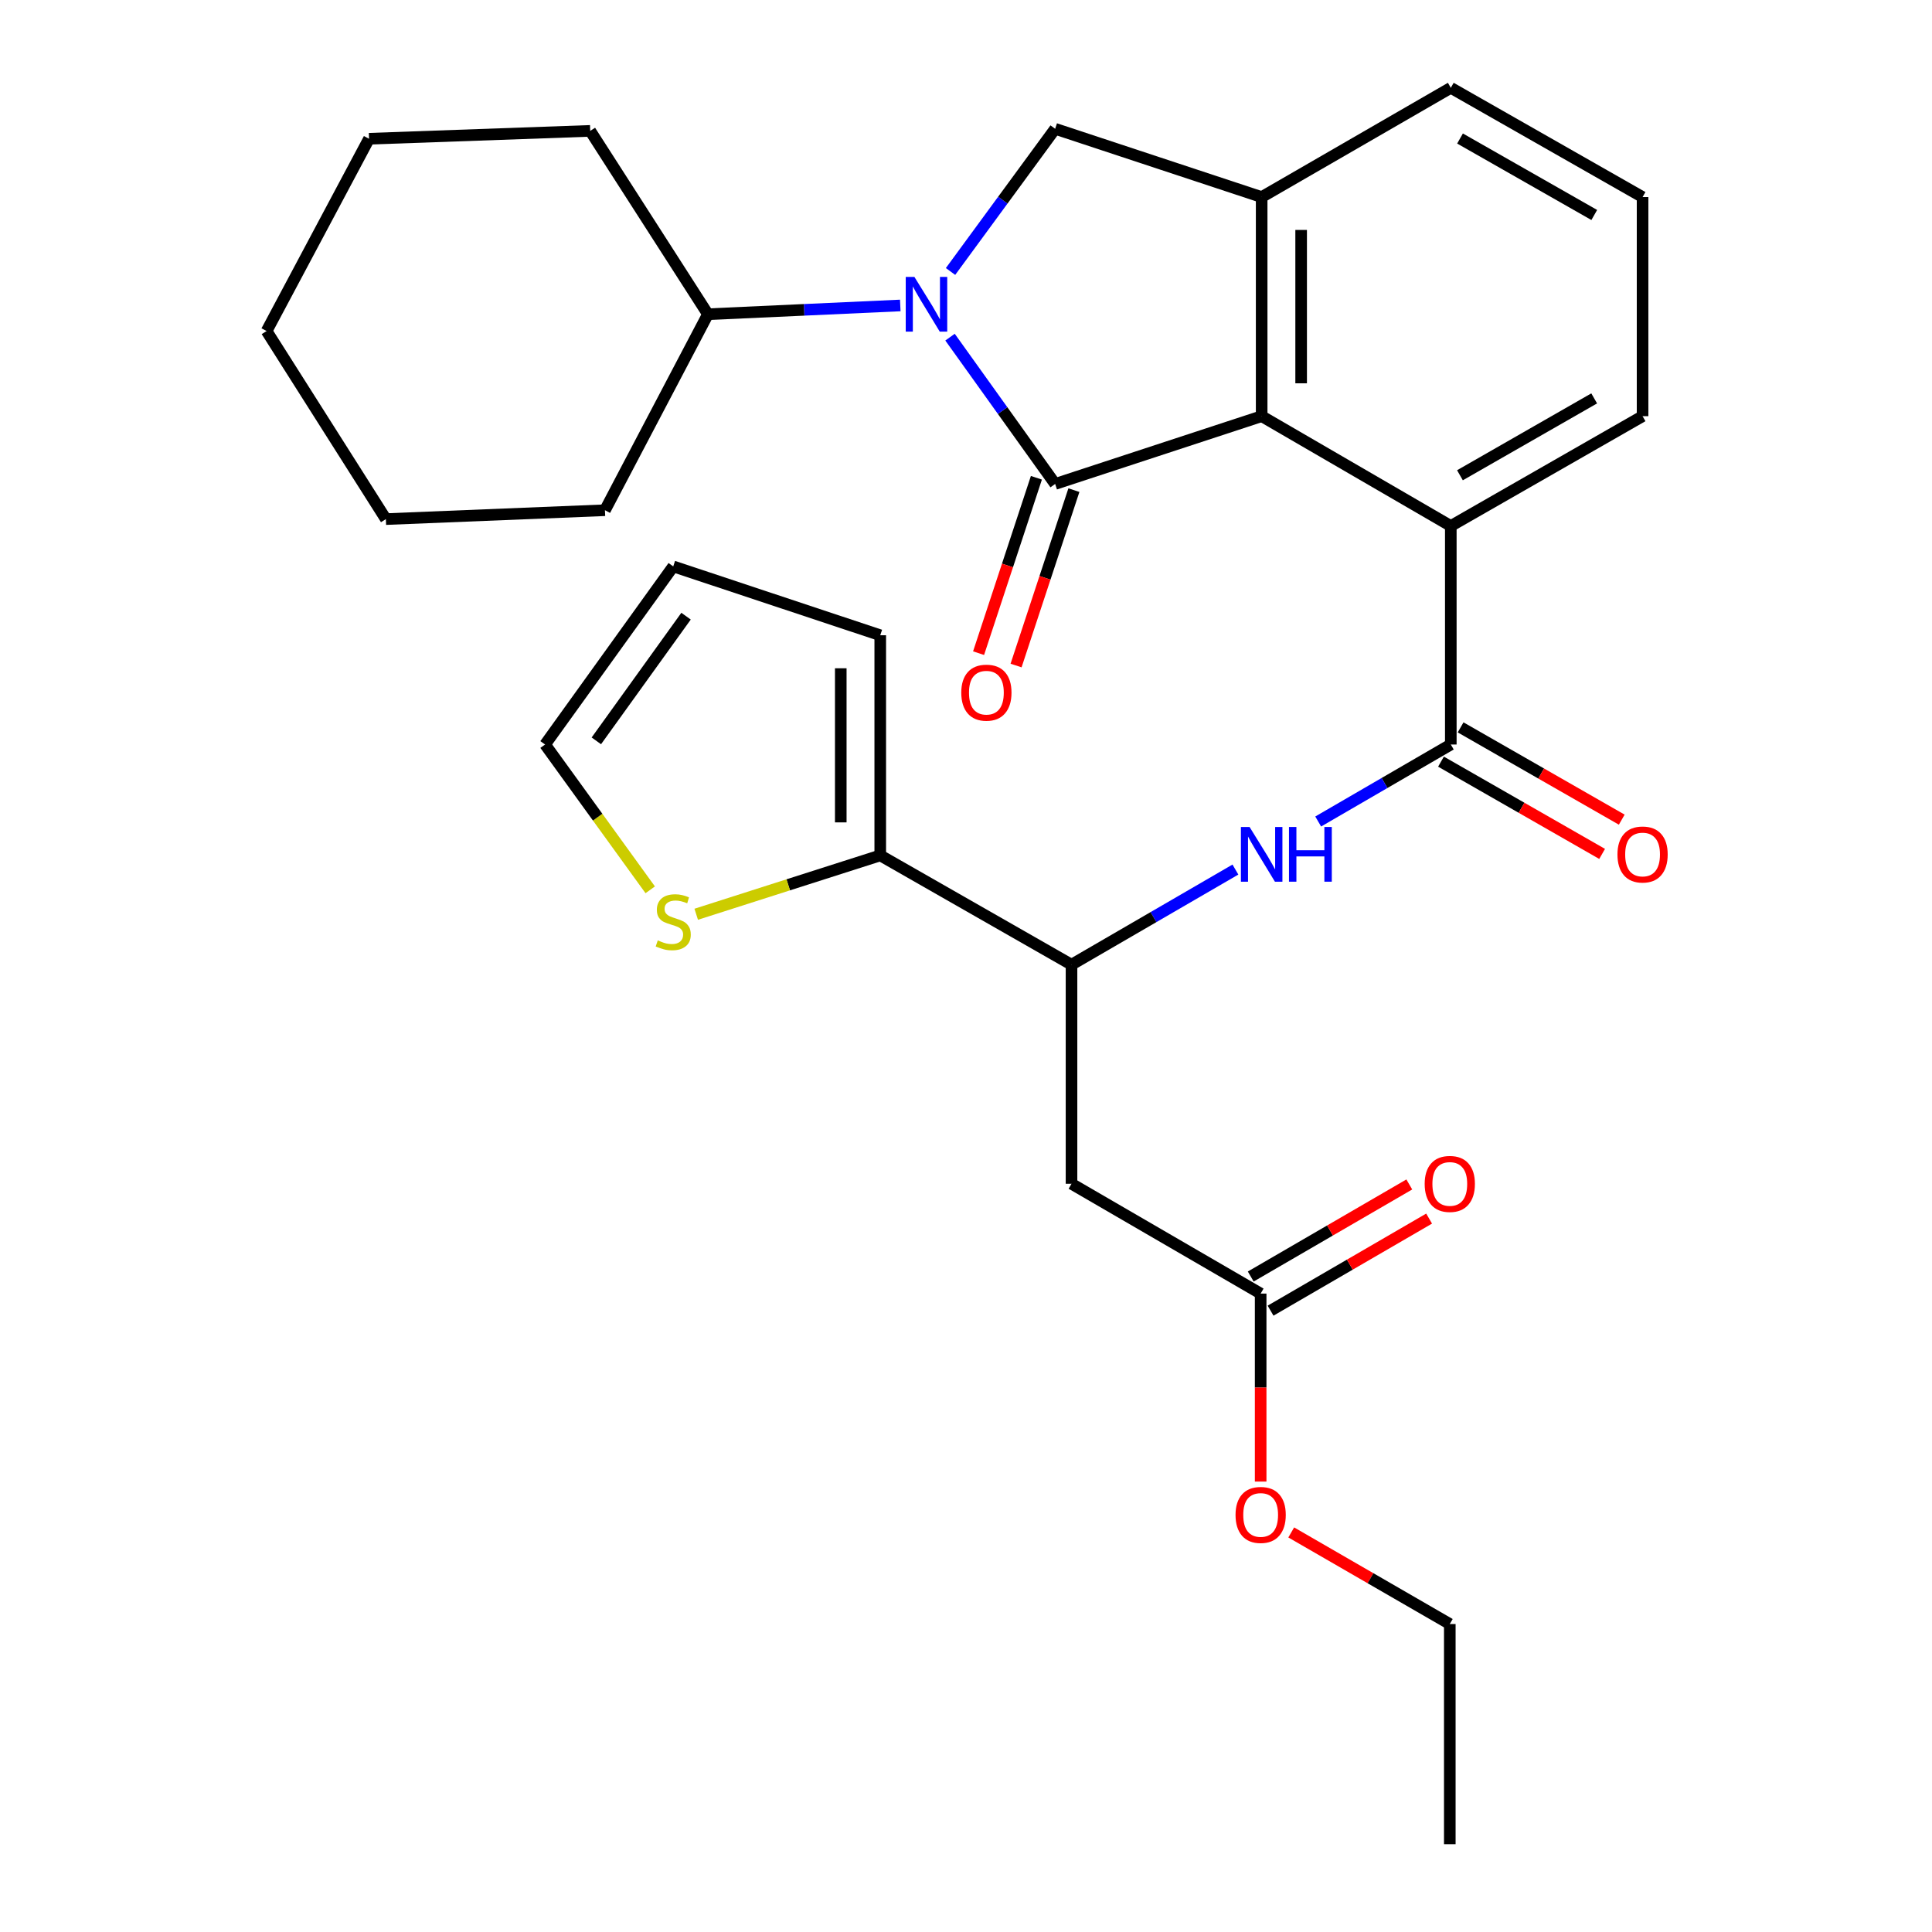 <?xml version='1.0' encoding='iso-8859-1'?>
<svg version='1.1' baseProfile='full'
              xmlns='http://www.w3.org/2000/svg'
                      xmlns:rdkit='http://www.rdkit.org/xml'
                      xmlns:xlink='http://www.w3.org/1999/xlink'
                  xml:space='preserve'
width='1000px' height='1000px' viewBox='0 0 1000 1000'>
<!-- END OF HEADER -->
<rect style='opacity:1.0;fill:#FFFFFF;stroke:none' width='1000' height='1000' x='0' y='0'> </rect>
<path class='bond-0' d='M 546.145,250.492 L 518.94,212.5' style='fill:none;fill-rule:evenodd;stroke:#000000;stroke-width:6px;stroke-linecap:butt;stroke-linejoin:miter;stroke-opacity:1' />
<path class='bond-0' d='M 518.94,212.5 L 491.735,174.507' style='fill:none;fill-rule:evenodd;stroke:#0000FF;stroke-width:6px;stroke-linecap:butt;stroke-linejoin:miter;stroke-opacity:1' />
<path class='bond-1' d='M 546.145,250.492 L 653.035,215.411' style='fill:none;fill-rule:evenodd;stroke:#000000;stroke-width:6px;stroke-linecap:butt;stroke-linejoin:miter;stroke-opacity:1' />
<path class='bond-12' d='M 536.441,247.293 L 521.474,292.685' style='fill:none;fill-rule:evenodd;stroke:#000000;stroke-width:6px;stroke-linecap:butt;stroke-linejoin:miter;stroke-opacity:1' />
<path class='bond-12' d='M 521.474,292.685 L 506.508,338.077' style='fill:none;fill-rule:evenodd;stroke:#FF0000;stroke-width:6px;stroke-linecap:butt;stroke-linejoin:miter;stroke-opacity:1' />
<path class='bond-12' d='M 555.849,253.692 L 540.882,299.084' style='fill:none;fill-rule:evenodd;stroke:#000000;stroke-width:6px;stroke-linecap:butt;stroke-linejoin:miter;stroke-opacity:1' />
<path class='bond-12' d='M 540.882,299.084 L 525.915,344.476' style='fill:none;fill-rule:evenodd;stroke:#FF0000;stroke-width:6px;stroke-linecap:butt;stroke-linejoin:miter;stroke-opacity:1' />
<path class='bond-4' d='M 491.995,140.512 L 519.07,103.587' style='fill:none;fill-rule:evenodd;stroke:#0000FF;stroke-width:6px;stroke-linecap:butt;stroke-linejoin:miter;stroke-opacity:1' />
<path class='bond-4' d='M 519.07,103.587 L 546.145,66.662' style='fill:none;fill-rule:evenodd;stroke:#000000;stroke-width:6px;stroke-linecap:butt;stroke-linejoin:miter;stroke-opacity:1' />
<path class='bond-13' d='M 465.977,158.106 L 416.201,160.374' style='fill:none;fill-rule:evenodd;stroke:#0000FF;stroke-width:6px;stroke-linecap:butt;stroke-linejoin:miter;stroke-opacity:1' />
<path class='bond-13' d='M 416.201,160.374 L 366.425,162.642' style='fill:none;fill-rule:evenodd;stroke:#000000;stroke-width:6px;stroke-linecap:butt;stroke-linejoin:miter;stroke-opacity:1' />
<path class='bond-3' d='M 653.035,215.411 L 653.035,102.005' style='fill:none;fill-rule:evenodd;stroke:#000000;stroke-width:6px;stroke-linecap:butt;stroke-linejoin:miter;stroke-opacity:1' />
<path class='bond-3' d='M 673.47,198.4 L 673.47,119.015' style='fill:none;fill-rule:evenodd;stroke:#000000;stroke-width:6px;stroke-linecap:butt;stroke-linejoin:miter;stroke-opacity:1' />
<path class='bond-5' d='M 653.035,215.411 L 750.933,272.256' style='fill:none;fill-rule:evenodd;stroke:#000000;stroke-width:6px;stroke-linecap:butt;stroke-linejoin:miter;stroke-opacity:1' />
<path class='bond-2' d='M 750.933,385.356 L 750.933,272.256' style='fill:none;fill-rule:evenodd;stroke:#000000;stroke-width:6px;stroke-linecap:butt;stroke-linejoin:miter;stroke-opacity:1' />
<path class='bond-6' d='M 750.933,385.356 L 716.614,405.284' style='fill:none;fill-rule:evenodd;stroke:#000000;stroke-width:6px;stroke-linecap:butt;stroke-linejoin:miter;stroke-opacity:1' />
<path class='bond-6' d='M 716.614,405.284 L 682.295,425.211' style='fill:none;fill-rule:evenodd;stroke:#0000FF;stroke-width:6px;stroke-linecap:butt;stroke-linejoin:miter;stroke-opacity:1' />
<path class='bond-14' d='M 745.855,394.223 L 787.555,418.104' style='fill:none;fill-rule:evenodd;stroke:#000000;stroke-width:6px;stroke-linecap:butt;stroke-linejoin:miter;stroke-opacity:1' />
<path class='bond-14' d='M 787.555,418.104 L 829.256,441.985' style='fill:none;fill-rule:evenodd;stroke:#FF0000;stroke-width:6px;stroke-linecap:butt;stroke-linejoin:miter;stroke-opacity:1' />
<path class='bond-14' d='M 756.011,376.489 L 797.711,400.371' style='fill:none;fill-rule:evenodd;stroke:#000000;stroke-width:6px;stroke-linecap:butt;stroke-linejoin:miter;stroke-opacity:1' />
<path class='bond-14' d='M 797.711,400.371 L 839.412,424.252' style='fill:none;fill-rule:evenodd;stroke:#FF0000;stroke-width:6px;stroke-linecap:butt;stroke-linejoin:miter;stroke-opacity:1' />
<path class='bond-20' d='M 653.035,102.005 L 750.933,45.455' style='fill:none;fill-rule:evenodd;stroke:#000000;stroke-width:6px;stroke-linecap:butt;stroke-linejoin:miter;stroke-opacity:1' />
<path class='bond-30' d='M 653.035,102.005 L 546.145,66.662' style='fill:none;fill-rule:evenodd;stroke:#000000;stroke-width:6px;stroke-linecap:butt;stroke-linejoin:miter;stroke-opacity:1' />
<path class='bond-21' d='M 750.933,272.256 L 850.193,215.411' style='fill:none;fill-rule:evenodd;stroke:#000000;stroke-width:6px;stroke-linecap:butt;stroke-linejoin:miter;stroke-opacity:1' />
<path class='bond-21' d='M 755.666,245.996 L 825.149,206.204' style='fill:none;fill-rule:evenodd;stroke:#000000;stroke-width:6px;stroke-linecap:butt;stroke-linejoin:miter;stroke-opacity:1' />
<path class='bond-7' d='M 639.45,450.085 L 597.032,474.702' style='fill:none;fill-rule:evenodd;stroke:#0000FF;stroke-width:6px;stroke-linecap:butt;stroke-linejoin:miter;stroke-opacity:1' />
<path class='bond-7' d='M 597.032,474.702 L 554.614,499.319' style='fill:none;fill-rule:evenodd;stroke:#000000;stroke-width:6px;stroke-linecap:butt;stroke-linejoin:miter;stroke-opacity:1' />
<path class='bond-8' d='M 554.614,499.319 L 554.614,612.714' style='fill:none;fill-rule:evenodd;stroke:#000000;stroke-width:6px;stroke-linecap:butt;stroke-linejoin:miter;stroke-opacity:1' />
<path class='bond-9' d='M 554.614,499.319 L 455.615,442.757' style='fill:none;fill-rule:evenodd;stroke:#000000;stroke-width:6px;stroke-linecap:butt;stroke-linejoin:miter;stroke-opacity:1' />
<path class='bond-11' d='M 554.614,612.714 L 652.513,669.559' style='fill:none;fill-rule:evenodd;stroke:#000000;stroke-width:6px;stroke-linecap:butt;stroke-linejoin:miter;stroke-opacity:1' />
<path class='bond-10' d='M 455.615,442.757 L 407.986,457.988' style='fill:none;fill-rule:evenodd;stroke:#000000;stroke-width:6px;stroke-linecap:butt;stroke-linejoin:miter;stroke-opacity:1' />
<path class='bond-10' d='M 407.986,457.988 L 360.357,473.218' style='fill:none;fill-rule:evenodd;stroke:#CCCC00;stroke-width:6px;stroke-linecap:butt;stroke-linejoin:miter;stroke-opacity:1' />
<path class='bond-15' d='M 455.615,442.757 L 455.615,328.806' style='fill:none;fill-rule:evenodd;stroke:#000000;stroke-width:6px;stroke-linecap:butt;stroke-linejoin:miter;stroke-opacity:1' />
<path class='bond-15' d='M 435.179,425.665 L 435.179,345.899' style='fill:none;fill-rule:evenodd;stroke:#000000;stroke-width:6px;stroke-linecap:butt;stroke-linejoin:miter;stroke-opacity:1' />
<path class='bond-16' d='M 336.555,460.565 L 309.342,422.961' style='fill:none;fill-rule:evenodd;stroke:#CCCC00;stroke-width:6px;stroke-linecap:butt;stroke-linejoin:miter;stroke-opacity:1' />
<path class='bond-16' d='M 309.342,422.961 L 282.128,385.356' style='fill:none;fill-rule:evenodd;stroke:#000000;stroke-width:6px;stroke-linecap:butt;stroke-linejoin:miter;stroke-opacity:1' />
<path class='bond-18' d='M 657.643,678.395 L 698.677,654.569' style='fill:none;fill-rule:evenodd;stroke:#000000;stroke-width:6px;stroke-linecap:butt;stroke-linejoin:miter;stroke-opacity:1' />
<path class='bond-18' d='M 698.677,654.569 L 739.711,630.742' style='fill:none;fill-rule:evenodd;stroke:#FF0000;stroke-width:6px;stroke-linecap:butt;stroke-linejoin:miter;stroke-opacity:1' />
<path class='bond-18' d='M 647.382,660.723 L 688.416,636.896' style='fill:none;fill-rule:evenodd;stroke:#000000;stroke-width:6px;stroke-linecap:butt;stroke-linejoin:miter;stroke-opacity:1' />
<path class='bond-18' d='M 688.416,636.896 L 729.45,613.07' style='fill:none;fill-rule:evenodd;stroke:#FF0000;stroke-width:6px;stroke-linecap:butt;stroke-linejoin:miter;stroke-opacity:1' />
<path class='bond-19' d='M 652.513,669.559 L 652.513,718.211' style='fill:none;fill-rule:evenodd;stroke:#000000;stroke-width:6px;stroke-linecap:butt;stroke-linejoin:miter;stroke-opacity:1' />
<path class='bond-19' d='M 652.513,718.211 L 652.513,766.862' style='fill:none;fill-rule:evenodd;stroke:#FF0000;stroke-width:6px;stroke-linecap:butt;stroke-linejoin:miter;stroke-opacity:1' />
<path class='bond-23' d='M 366.425,162.642 L 313.122,264.093' style='fill:none;fill-rule:evenodd;stroke:#000000;stroke-width:6px;stroke-linecap:butt;stroke-linejoin:miter;stroke-opacity:1' />
<path class='bond-24' d='M 366.425,162.642 L 305.493,67.741' style='fill:none;fill-rule:evenodd;stroke:#000000;stroke-width:6px;stroke-linecap:butt;stroke-linejoin:miter;stroke-opacity:1' />
<path class='bond-17' d='M 455.615,328.806 L 348.464,293.169' style='fill:none;fill-rule:evenodd;stroke:#000000;stroke-width:6px;stroke-linecap:butt;stroke-linejoin:miter;stroke-opacity:1' />
<path class='bond-33' d='M 282.128,385.356 L 348.464,293.169' style='fill:none;fill-rule:evenodd;stroke:#000000;stroke-width:6px;stroke-linecap:butt;stroke-linejoin:miter;stroke-opacity:1' />
<path class='bond-33' d='M 308.666,383.464 L 355.101,318.933' style='fill:none;fill-rule:evenodd;stroke:#000000;stroke-width:6px;stroke-linecap:butt;stroke-linejoin:miter;stroke-opacity:1' />
<path class='bond-25' d='M 668.339,793.186 L 709.375,816.89' style='fill:none;fill-rule:evenodd;stroke:#FF0000;stroke-width:6px;stroke-linecap:butt;stroke-linejoin:miter;stroke-opacity:1' />
<path class='bond-25' d='M 709.375,816.89 L 750.411,840.594' style='fill:none;fill-rule:evenodd;stroke:#000000;stroke-width:6px;stroke-linecap:butt;stroke-linejoin:miter;stroke-opacity:1' />
<path class='bond-31' d='M 750.933,45.455 L 850.193,102.005' style='fill:none;fill-rule:evenodd;stroke:#000000;stroke-width:6px;stroke-linecap:butt;stroke-linejoin:miter;stroke-opacity:1' />
<path class='bond-31' d='M 755.706,71.693 L 825.188,111.278' style='fill:none;fill-rule:evenodd;stroke:#000000;stroke-width:6px;stroke-linecap:butt;stroke-linejoin:miter;stroke-opacity:1' />
<path class='bond-22' d='M 850.193,215.411 L 850.193,102.005' style='fill:none;fill-rule:evenodd;stroke:#000000;stroke-width:6px;stroke-linecap:butt;stroke-linejoin:miter;stroke-opacity:1' />
<path class='bond-28' d='M 313.122,264.093 L 199.727,268.691' style='fill:none;fill-rule:evenodd;stroke:#000000;stroke-width:6px;stroke-linecap:butt;stroke-linejoin:miter;stroke-opacity:1' />
<path class='bond-27' d='M 305.493,67.741 L 191.008,71.817' style='fill:none;fill-rule:evenodd;stroke:#000000;stroke-width:6px;stroke-linecap:butt;stroke-linejoin:miter;stroke-opacity:1' />
<path class='bond-26' d='M 750.411,840.594 L 750.411,954.545' style='fill:none;fill-rule:evenodd;stroke:#000000;stroke-width:6px;stroke-linecap:butt;stroke-linejoin:miter;stroke-opacity:1' />
<path class='bond-29' d='M 191.008,71.817 L 137.988,171.349' style='fill:none;fill-rule:evenodd;stroke:#000000;stroke-width:6px;stroke-linecap:butt;stroke-linejoin:miter;stroke-opacity:1' />
<path class='bond-32' d='M 199.727,268.691 L 137.988,171.349' style='fill:none;fill-rule:evenodd;stroke:#000000;stroke-width:6px;stroke-linecap:butt;stroke-linejoin:miter;stroke-opacity:1' />
<path  class='atom-1' d='M 473.288 143.327
L 482.568 158.327
Q 483.488 159.807, 484.968 162.487
Q 486.448 165.167, 486.528 165.327
L 486.528 143.327
L 490.288 143.327
L 490.288 171.647
L 486.408 171.647
L 476.448 155.247
Q 475.288 153.327, 474.048 151.127
Q 472.848 148.927, 472.488 148.247
L 472.488 171.647
L 468.808 171.647
L 468.808 143.327
L 473.288 143.327
' fill='#0000FF'/>
<path  class='atom-7' d='M 646.775 428.041
L 656.055 443.041
Q 656.975 444.521, 658.455 447.201
Q 659.935 449.881, 660.015 450.041
L 660.015 428.041
L 663.775 428.041
L 663.775 456.361
L 659.895 456.361
L 649.935 439.961
Q 648.775 438.041, 647.535 435.841
Q 646.335 433.641, 645.975 432.961
L 645.975 456.361
L 642.295 456.361
L 642.295 428.041
L 646.775 428.041
' fill='#0000FF'/>
<path  class='atom-7' d='M 667.175 428.041
L 671.015 428.041
L 671.015 440.081
L 685.495 440.081
L 685.495 428.041
L 689.335 428.041
L 689.335 456.361
L 685.495 456.361
L 685.495 443.281
L 671.015 443.281
L 671.015 456.361
L 667.175 456.361
L 667.175 428.041
' fill='#0000FF'/>
<path  class='atom-11' d='M 340.464 486.741
Q 340.784 486.861, 342.104 487.421
Q 343.424 487.981, 344.864 488.341
Q 346.344 488.661, 347.784 488.661
Q 350.464 488.661, 352.024 487.381
Q 353.584 486.061, 353.584 483.781
Q 353.584 482.221, 352.784 481.261
Q 352.024 480.301, 350.824 479.781
Q 349.624 479.261, 347.624 478.661
Q 345.104 477.901, 343.584 477.181
Q 342.104 476.461, 341.024 474.941
Q 339.984 473.421, 339.984 470.861
Q 339.984 467.301, 342.384 465.101
Q 344.824 462.901, 349.624 462.901
Q 352.904 462.901, 356.624 464.461
L 355.704 467.541
Q 352.304 466.141, 349.744 466.141
Q 346.984 466.141, 345.464 467.301
Q 343.944 468.421, 343.984 470.381
Q 343.984 471.901, 344.744 472.821
Q 345.544 473.741, 346.664 474.261
Q 347.824 474.781, 349.744 475.381
Q 352.304 476.181, 353.824 476.981
Q 355.344 477.781, 356.424 479.421
Q 357.544 481.021, 357.544 483.781
Q 357.544 487.701, 354.904 489.821
Q 352.304 491.901, 347.944 491.901
Q 345.424 491.901, 343.504 491.341
Q 341.624 490.821, 339.384 489.901
L 340.464 486.741
' fill='#CCCC00'/>
<path  class='atom-13' d='M 497.553 358.518
Q 497.553 351.718, 500.913 347.918
Q 504.273 344.118, 510.553 344.118
Q 516.833 344.118, 520.193 347.918
Q 523.553 351.718, 523.553 358.518
Q 523.553 365.398, 520.153 369.318
Q 516.753 373.198, 510.553 373.198
Q 504.313 373.198, 500.913 369.318
Q 497.553 365.438, 497.553 358.518
M 510.553 369.998
Q 514.873 369.998, 517.193 367.118
Q 519.553 364.198, 519.553 358.518
Q 519.553 352.958, 517.193 350.158
Q 514.873 347.318, 510.553 347.318
Q 506.233 347.318, 503.873 350.118
Q 501.553 352.918, 501.553 358.518
Q 501.553 364.238, 503.873 367.118
Q 506.233 369.998, 510.553 369.998
' fill='#FF0000'/>
<path  class='atom-15' d='M 837.193 442.281
Q 837.193 435.481, 840.553 431.681
Q 843.913 427.881, 850.193 427.881
Q 856.473 427.881, 859.833 431.681
Q 863.193 435.481, 863.193 442.281
Q 863.193 449.161, 859.793 453.081
Q 856.393 456.961, 850.193 456.961
Q 843.953 456.961, 840.553 453.081
Q 837.193 449.201, 837.193 442.281
M 850.193 453.761
Q 854.513 453.761, 856.833 450.881
Q 859.193 447.961, 859.193 442.281
Q 859.193 436.721, 856.833 433.921
Q 854.513 431.081, 850.193 431.081
Q 845.873 431.081, 843.513 433.881
Q 841.193 436.681, 841.193 442.281
Q 841.193 448.001, 843.513 450.881
Q 845.873 453.761, 850.193 453.761
' fill='#FF0000'/>
<path  class='atom-19' d='M 737.411 612.794
Q 737.411 605.994, 740.771 602.194
Q 744.131 598.394, 750.411 598.394
Q 756.691 598.394, 760.051 602.194
Q 763.411 605.994, 763.411 612.794
Q 763.411 619.674, 760.011 623.594
Q 756.611 627.474, 750.411 627.474
Q 744.171 627.474, 740.771 623.594
Q 737.411 619.714, 737.411 612.794
M 750.411 624.274
Q 754.731 624.274, 757.051 621.394
Q 759.411 618.474, 759.411 612.794
Q 759.411 607.234, 757.051 604.434
Q 754.731 601.594, 750.411 601.594
Q 746.091 601.594, 743.731 604.394
Q 741.411 607.194, 741.411 612.794
Q 741.411 618.514, 743.731 621.394
Q 746.091 624.274, 750.411 624.274
' fill='#FF0000'/>
<path  class='atom-20' d='M 639.513 784.124
Q 639.513 777.324, 642.873 773.524
Q 646.233 769.724, 652.513 769.724
Q 658.793 769.724, 662.153 773.524
Q 665.513 777.324, 665.513 784.124
Q 665.513 791.004, 662.113 794.924
Q 658.713 798.804, 652.513 798.804
Q 646.273 798.804, 642.873 794.924
Q 639.513 791.044, 639.513 784.124
M 652.513 795.604
Q 656.833 795.604, 659.153 792.724
Q 661.513 789.804, 661.513 784.124
Q 661.513 778.564, 659.153 775.764
Q 656.833 772.924, 652.513 772.924
Q 648.193 772.924, 645.833 775.724
Q 643.513 778.524, 643.513 784.124
Q 643.513 789.844, 645.833 792.724
Q 648.193 795.604, 652.513 795.604
' fill='#FF0000'/>
</svg>
